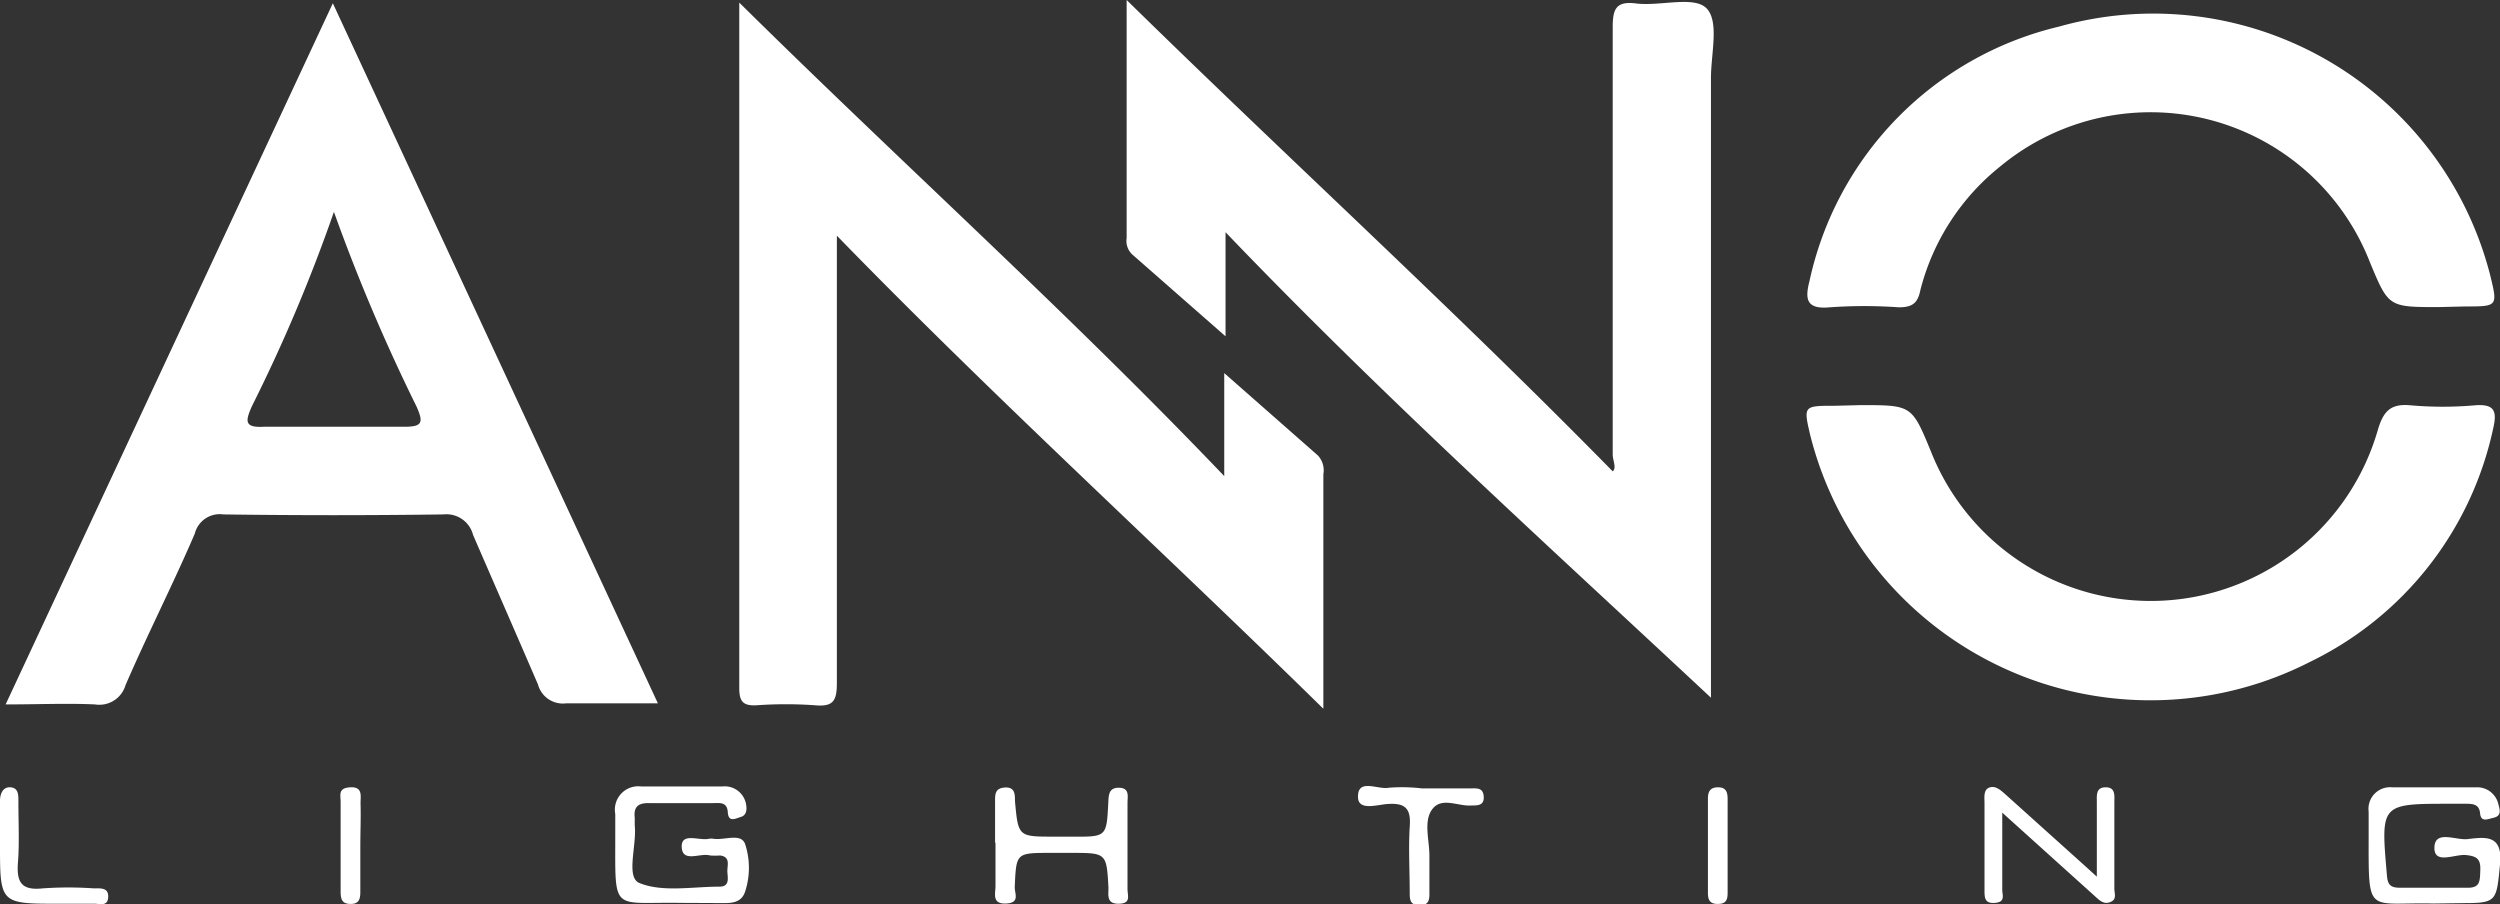 <?xml version="1.0" encoding="UTF-8"?> <svg xmlns="http://www.w3.org/2000/svg" viewBox="0 0 115.52 41.78"><rect x="0" y="0" width="115.52" height="41.78" fill="#333333" stroke="none"/><defs><style>.cls-1{fill:#fff;}</style></defs><g id="图层_2" data-name="图层 2"><g id="图层_1-2" data-name="图层 1"><path class="cls-1" d="M30.4,32.5c-1.56,0-2.9,0-4.24,0a1.19,1.19,0,0,1-1.3-.87c-1-2.32-2-4.6-3-6.91a1.27,1.27,0,0,0-1.37-.95q-5.09.07-10.17,0A1.19,1.19,0,0,0,9,24.66c-1,2.33-2.17,4.62-3.2,7a1.26,1.26,0,0,1-1.41.89c-1.3-.06-2.6,0-4.13,0L15.38.15Zm48.66-1.38q0-13.76,0-27.52c0-1.1.38-2.56-.18-3.19S76.72.3,75.6.16c-.94-.12-1.08.27-1.08,1.11,0,6.58,0,13.15,0,19.73,0,.28.19.62,0,.78C67.25,14.37,59.63,7.42,52.06,0V11a.86.86,0,0,0,.25.75l4.32,3.79V10.73c7.21,7.53,14.84,14.42,22.43,21.51ZM61.15,32.75V21.91a1,1,0,0,0-.26-.87l-4.32-3.8V22C49.39,14.48,41.7,7.57,34.16.12V25.05c0,2.25,0,4.49,0,6.74,0,.62.17.83.79.8a19,19,0,0,1,2.72,0c.87.08,1-.25,1-1.05,0-5.95,0-11.9,0-17.85v-2.8C45.94,18.37,53.59,25.33,61.15,32.75Zm23.64-14c-1.46,0-1.46,0-1.14,1.37a16.21,16.21,0,0,0,23.1,10.46,15.62,15.62,0,0,0,8.45-10.76c.19-.8.09-1.17-.85-1.09a17.1,17.1,0,0,1-2.95,0c-.92-.09-1.26.25-1.52,1.12a10.92,10.92,0,0,1-20.66,1c-.88-2.13-.88-2.13-3.25-2.13Zm29.13-4.59c1.5,0,1.5,0,1.14-1.47A16.07,16.07,0,0,0,95.14,1.23,15.44,15.44,0,0,0,83.61,13c-.22.85-.12,1.3.94,1.2a22.64,22.64,0,0,1,3.19,0c.64,0,.88-.2,1-.81a10.7,10.7,0,0,1,3.7-5.71,10.88,10.88,0,0,1,17.07,4.44c.86,2.07.86,2.07,3.18,2.07Zm0,27.57c1.46,0,1.44-.14,1.6-1.78.14-1.37-.64-1.28-1.47-1.18-.55.08-1.53-.44-1.56.38s.94.31,1.45.36.69.18.67.7,0,.84-.66.81c-1,0-2.05,0-3.07,0-.48,0-.56-.2-.59-.63-.28-3.25-.29-3.25,2.92-3.25h.71c.31,0,.64,0,.68.44s.37.26.61.21c.42-.09.29-.4.23-.65a1,1,0,0,0-1-.76q-2,0-3.9,0a1,1,0,0,0-1.09,1.12c0,.39,0,.79,0,1.18,0,3.66-.08,3,3,3.07Zm-80.43,0c.41,0,.79-.07.94-.53a3.53,3.53,0,0,0,0-2.2c-.2-.54-1-.14-1.51-.25h-.12c-.45.13-1.28-.3-1.3.34,0,.82.85.3,1.31.44a3.54,3.54,0,0,0,.47,0c.49.07.32.46.33.74s.13.7-.36.7c-1.26,0-2.64.27-3.71-.17-.63-.27-.11-1.74-.21-2.66,0-.11,0-.23,0-.35-.06-.52.17-.69.67-.68,1,0,2,0,2.95,0,.3,0,.65-.07.68.42s.36.29.6.22.29-.29.25-.55a1,1,0,0,0-1.09-.86c-1.26,0-2.51,0-3.77,0a1.08,1.08,0,0,0-1.19,1.27v1.06c0,3.54-.16,3,3,3.05Zm62.94-1.64-3.77-3.39c-.21-.18-.44-.41-.73-.31s-.23.46-.23.73c0,1.34,0,2.68,0,4,0,.36,0,.64.49.6s.33-.36.33-.61c0-1.13,0-2.26,0-3.56l.42.38,3.86,3.48c.21.19.41.4.72.27s.18-.39.18-.61c0-1.33,0-2.67,0-4,0-.31.06-.69-.4-.69s-.41.37-.41.69v3.44ZM46,38.94c0,.67,0,1.34,0,2,0,.35-.18.84.49.81s.38-.48.4-.78c.07-1.56.06-1.56,1.66-1.56h.94c1.64,0,1.64,0,1.73,1.61,0,.34-.1.75.48.74s.4-.38.4-.67c0-1.34,0-2.67,0-4,0-.28.11-.68-.39-.69s-.48.37-.5.73c-.08,1.54-.08,1.54-1.68,1.53h-.83c-1.65,0-1.65,0-1.8-1.64,0-.32,0-.66-.47-.63s-.45.34-.45.67c0,.63,0,1.26,0,1.88ZM64.17,36.4c-.5.1-1.43-.45-1.42.42,0,.68.92.35,1.39.33.87-.06,1.06.29,1,1.07-.06,1,0,2,0,3,0,.34,0,.61.47.61s.44-.34.44-.64c0-.55,0-1.1,0-1.65,0-.74-.29-1.62.15-2.17s1.19-.1,1.8-.15c.29,0,.59,0,.56-.42s-.34-.37-.62-.37H65.7A7.8,7.8,0,0,0,64.17,36.4ZM2.72,41.76c.56,0,1.11,0,1.66,0,.23,0,.6.14.62-.31s-.37-.4-.66-.4a17,17,0,0,0-2.37,0c-1,.11-1.21-.31-1.14-1.2S.85,38,.85,37c0-.27,0-.59-.36-.62S0,36.69,0,37v2C0,41.76,0,41.76,2.72,41.76Zm13.94-4.65c0-.33.11-.76-.47-.73s-.45.35-.45.68c0,1.37,0,2.74,0,4.12,0,.36.05.6.49.59s.42-.36.42-.66c0-.66,0-1.33,0-2S16.68,37.78,16.66,37.11ZM79.83,39V36.92c0-.3-.06-.54-.44-.54s-.47.21-.47.53v4.34c0,.31.07.52.45.52s.46-.18.46-.51c0-.74,0-1.48,0-2.23ZM11.64,18.77c-.29.66-.38,1,.54.95,2.17,0,4.33,0,6.5,0,.85,0,.89-.2.57-.93a85.41,85.41,0,0,1-3.82-9A74.92,74.92,0,0,1,11.64,18.77Z"></path></g></g></svg> 